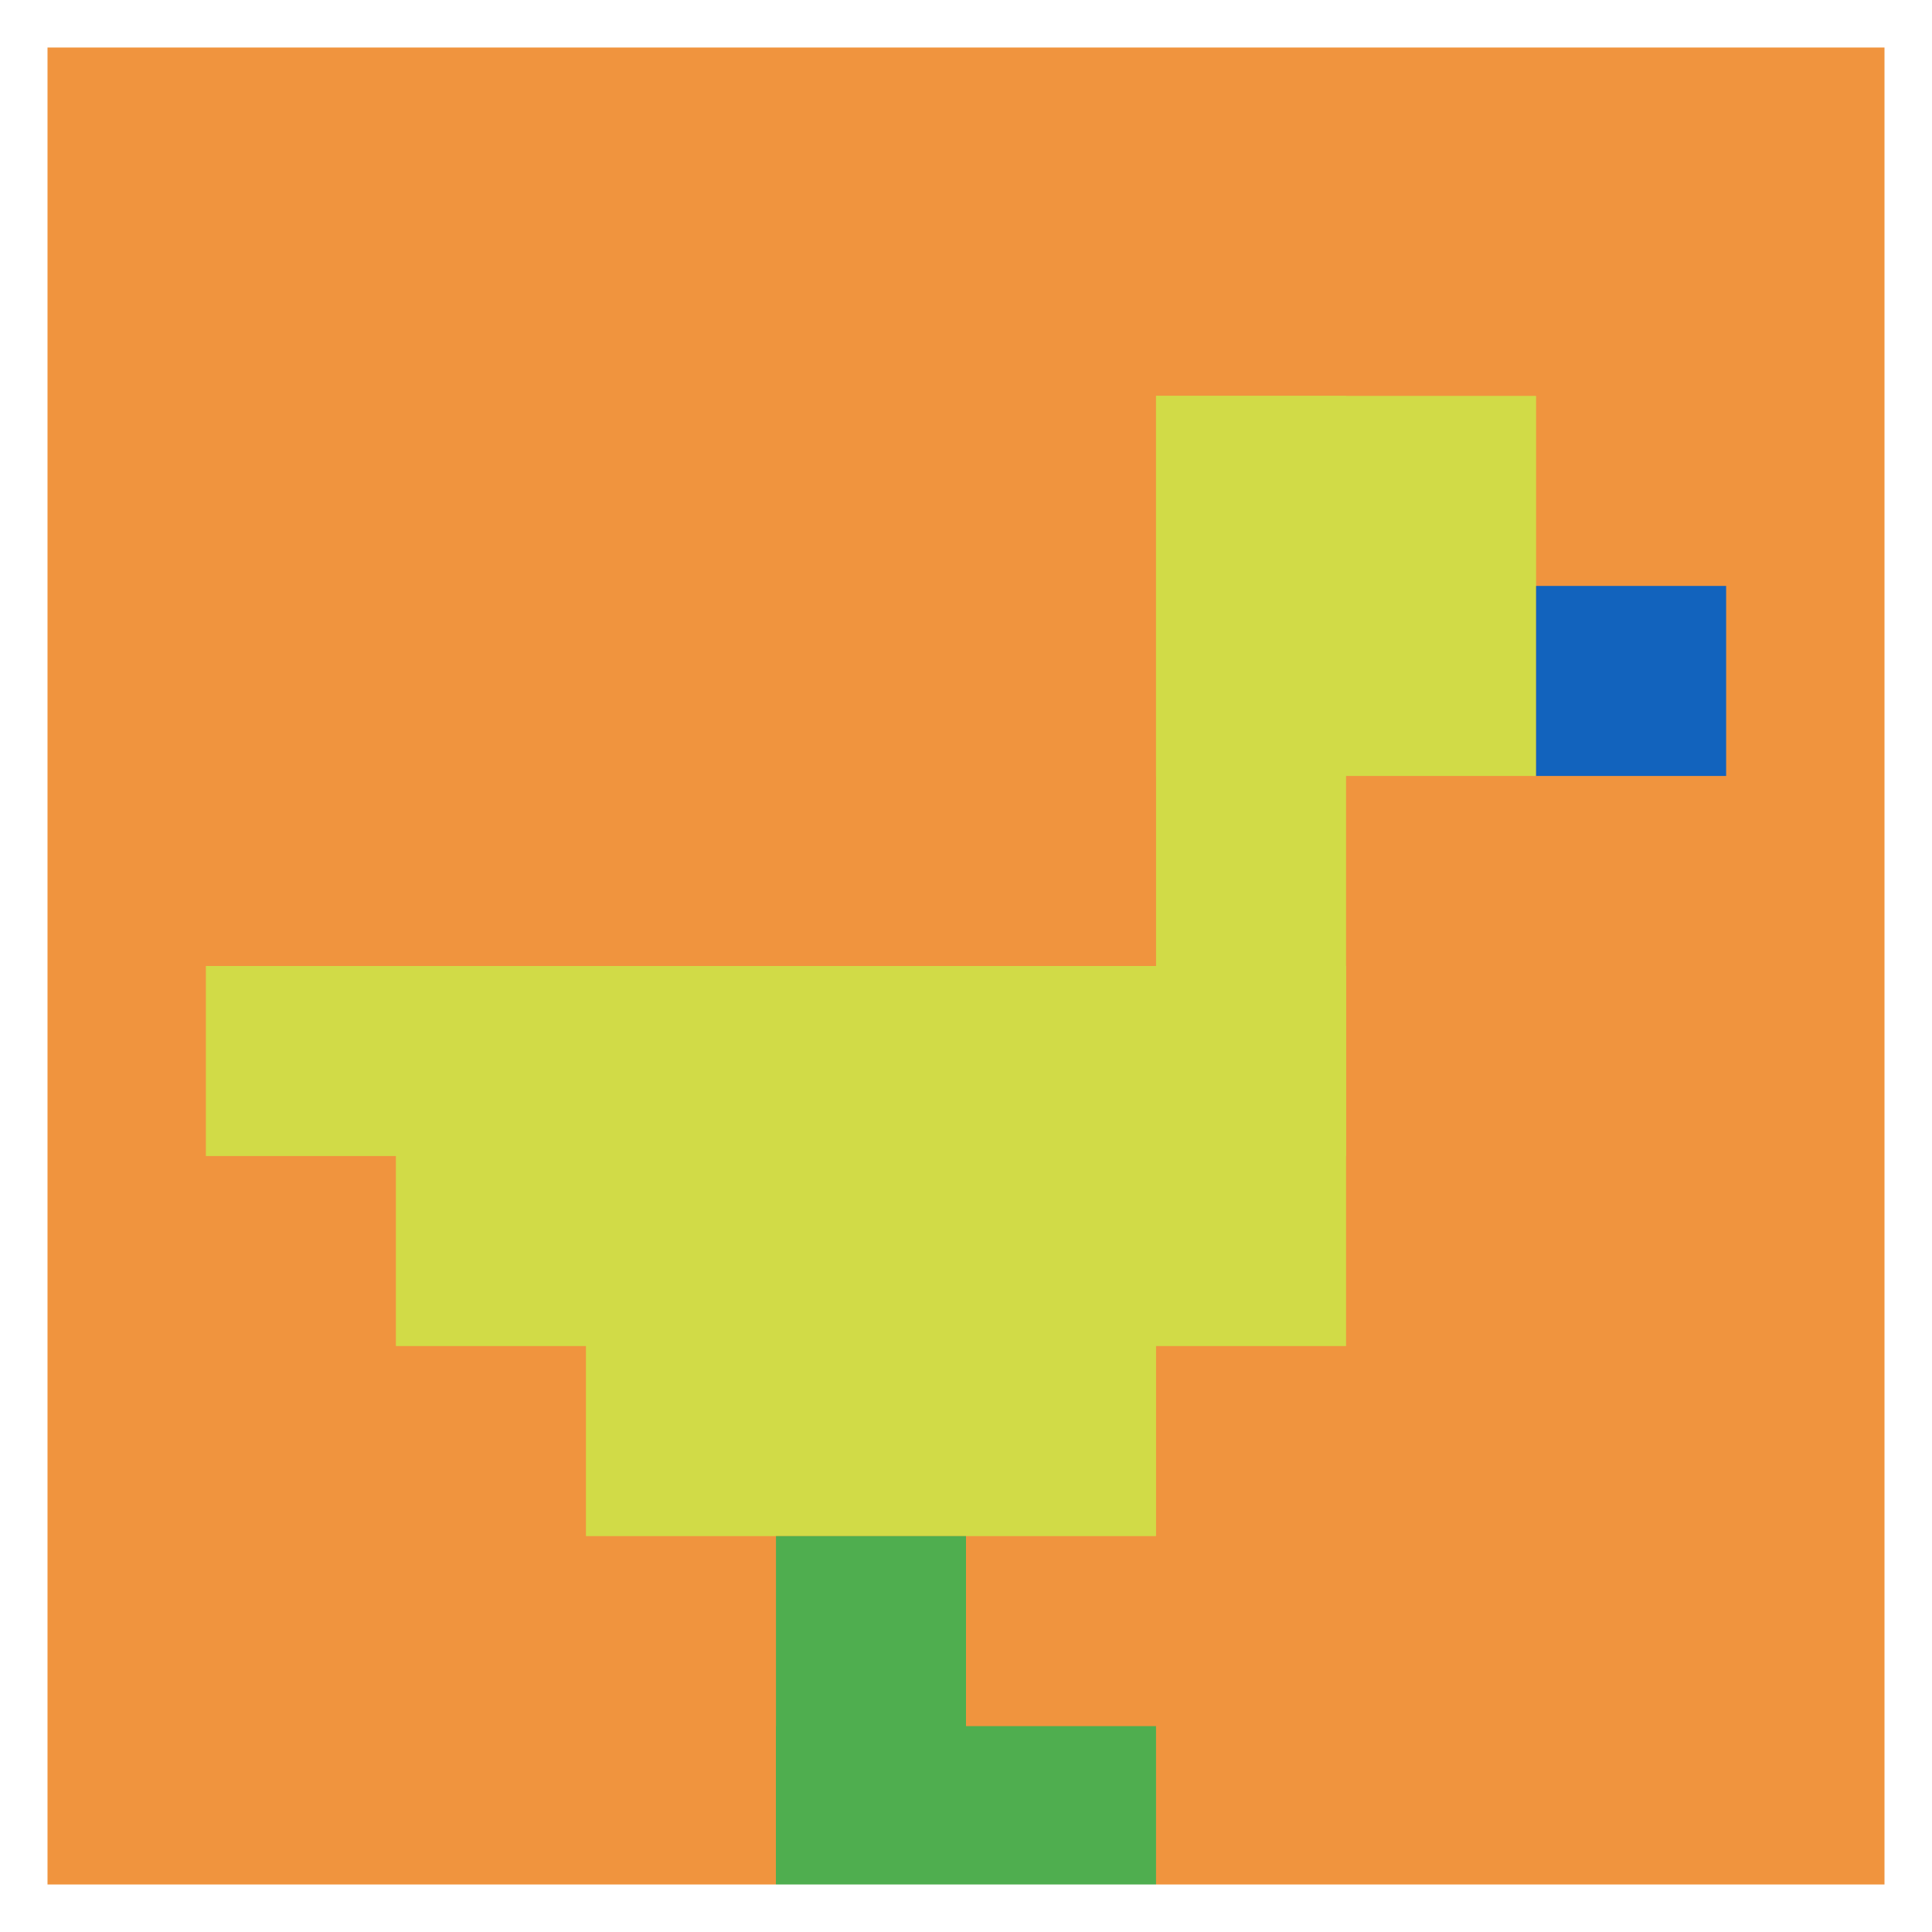 <svg xmlns="http://www.w3.org/2000/svg" version="1.1" width="854" height="854"><title>'goose-pfp-374182' by Dmitri Cherniak</title><desc>seed=374182
backgroundColor=#ffffff
padding=13
innerPadding=7
timeout=900
dimension=1
border=true
Save=function(){return n.handleSave()}
frame=2

Rendered at Wed Oct 04 2023 12:45:41 GMT+0800 (中國標準時間)
Generated in &lt;1ms
</desc><defs></defs><rect width="100%" height="100%" fill="#ffffff"></rect><g><g id="0-0"><rect x="7" y="7" height="840" width="840" fill="#F0943E"></rect><g><rect id="7-7-6-2-2-2" x="511" y="175" width="168" height="168" fill="#D1DB47"></rect><rect id="7-7-6-2-1-4" x="511" y="175" width="84" height="336" fill="#D1DB47"></rect><rect id="7-7-1-5-5-1" x="91" y="427" width="420" height="84" fill="#D1DB47"></rect><rect id="7-7-2-5-5-2" x="175" y="427" width="420" height="168" fill="#D1DB47"></rect><rect id="7-7-3-5-3-3" x="259" y="427" width="252" height="252" fill="#D1DB47"></rect><rect id="7-7-8-3-1-1" x="679" y="259" width="84" height="84" fill="#1263BD"></rect><rect id="7-7-4-8-1-2" x="343" y="679" width="84" height="168" fill="#4FAE4F"></rect><rect id="7-7-4-9-2-1" x="343" y="763" width="168" height="84" fill="#4FAE4F"></rect></g><rect x="7" y="7" stroke="white" stroke-width="28" height="840" width="840" fill="none"></rect></g></g></svg>